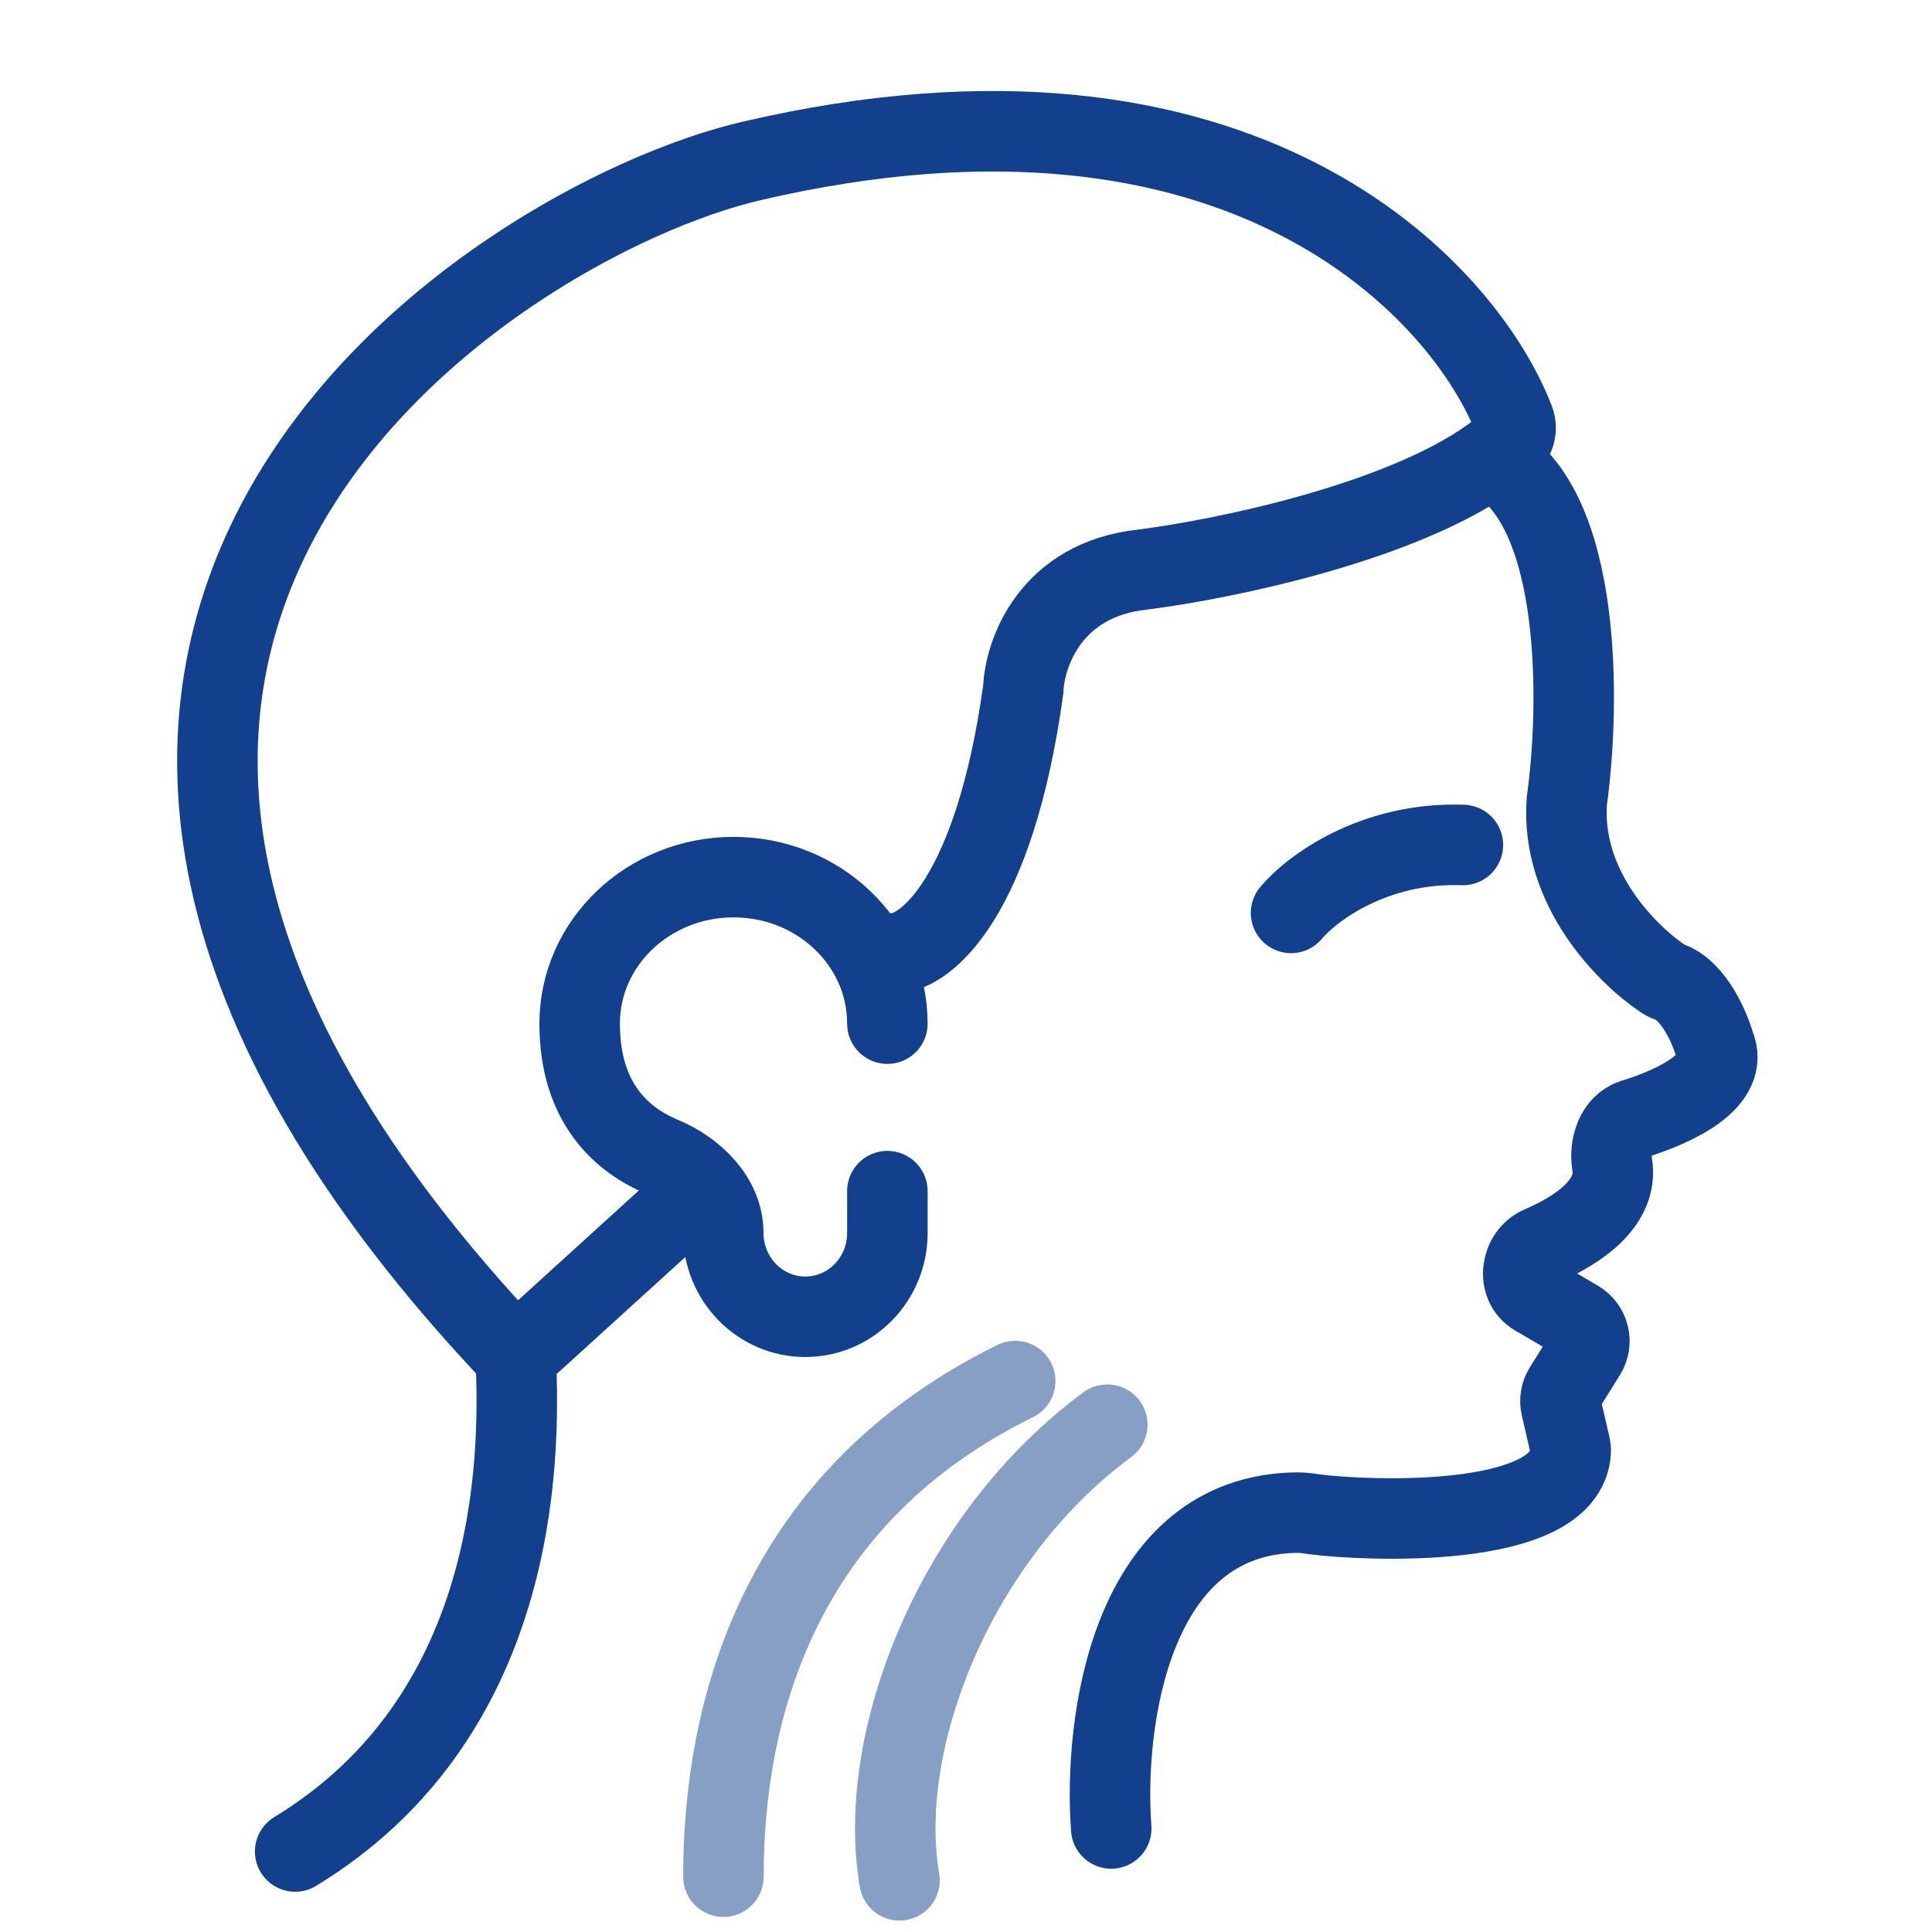 <svg width="36" height="36" viewBox="0 0 36 36" fill="none" xmlns="http://www.w3.org/2000/svg">
<path d="M9.609 25.283L12.886 22.304M9.609 25.283C-3.001 12.003 9.11 4.141 14 3C23.172 0.861 27.294 5.436 28.215 7.832C28.274 7.984 28.233 8.155 28.111 8.263C28.009 8.353 27.897 8.441 27.778 8.527M9.609 25.283C9.709 27.319 9.609 32 5.5 34.5M27.778 8.527C26.091 9.735 22.857 10.412 21.302 10.612C19.574 10.791 19.092 12.176 19.067 12.846C18.531 16.719 17.255 17.736 16.684 17.761M27.778 8.527C29.503 9.42 29.442 13.169 29.195 14.931C29.08 16.551 30.312 17.787 30.997 18.244C31.037 18.27 31.081 18.287 31.125 18.304C31.564 18.471 31.857 19.143 31.951 19.474C32.226 20.115 31.287 20.592 30.432 20.857C30.111 20.956 29.985 21.363 30.04 21.694C30.157 22.399 29.447 22.905 28.708 23.223C28.335 23.383 28.259 23.938 28.609 24.143L29.395 24.604C29.612 24.731 29.681 25.013 29.548 25.226L29.145 25.871C29.082 25.971 29.061 26.093 29.088 26.208L29.259 26.946C29.266 26.979 29.27 27.014 29.268 27.048C29.181 28.525 25.381 28.331 24.524 28.22C24.412 28.206 24.29 28.184 24.177 28.185C21.059 28.214 20.559 32.097 20.706 34.071" stroke="#12408C" stroke-width="1.5" stroke-linecap="round"/>
<path d="M16.535 19.074C16.535 17.566 15.252 16.344 13.668 16.344C12.085 16.344 10.801 17.566 10.801 19.074C10.801 20.577 11.611 21.253 12.34 21.557C12.937 21.805 13.477 22.329 13.477 22.975C13.477 23.837 14.162 24.536 15.006 24.536C15.851 24.536 16.535 23.837 16.535 22.975V22.195" stroke="#12408C" stroke-width="1.5" stroke-linecap="round" stroke-linejoin="round"/>
<path opacity="0.5" d="M13.48 34.969C13.48 31.841 14.523 27.894 18.917 25.734" stroke="#12408C" stroke-width="1.5" stroke-linecap="round"/>
<path opacity="0.5" d="M16.761 35.037C16.312 32.43 17.801 28.632 20.633 26.547" stroke="#12408C" stroke-width="1.5" stroke-linecap="round"/>
<path d="M24.057 17.011C24.429 16.564 25.591 15.685 27.259 15.745" stroke="#12408C" stroke-width="1.5" stroke-linecap="round"/>
</svg>
